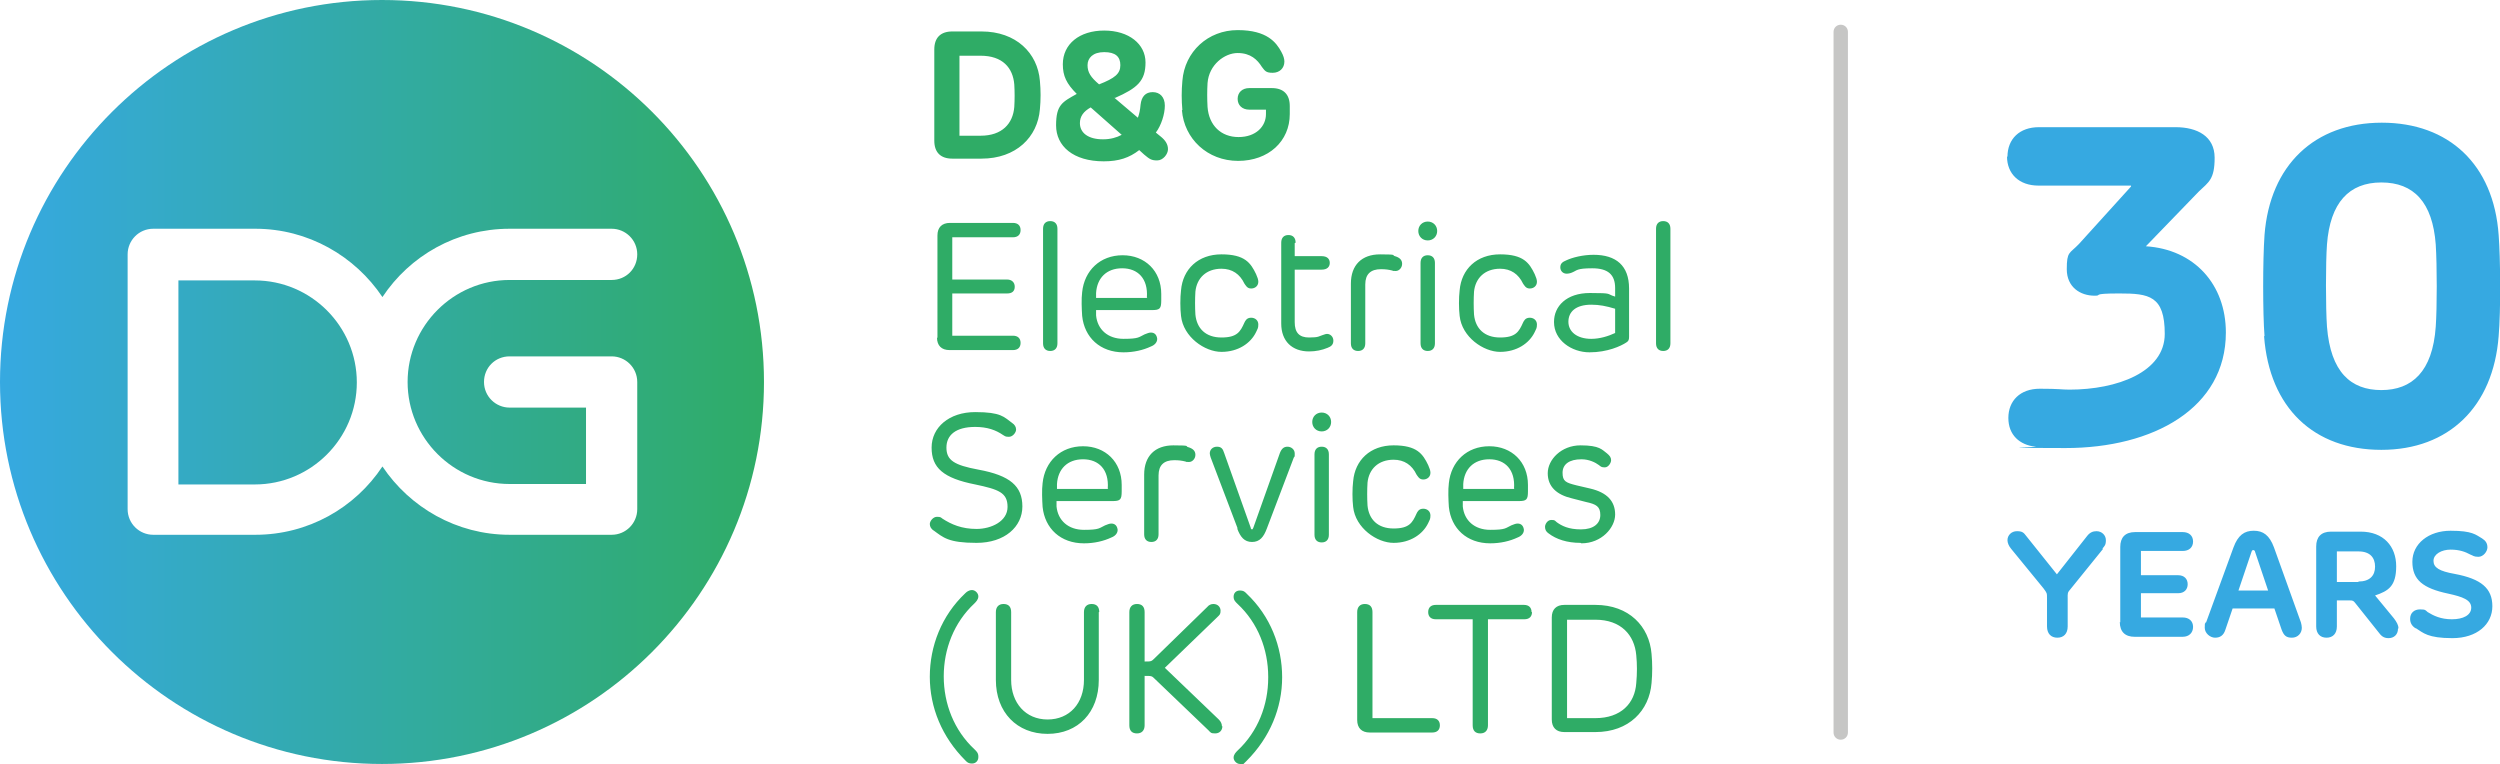 <svg xmlns="http://www.w3.org/2000/svg" xmlns:xlink="http://www.w3.org/1999/xlink" viewBox="0 0 556.3 170.1">
  <defs>
    <linearGradient id="a" x1="0" x2="170.1" y1="85" y2="85" data-name="New Gradient Swatch" gradientUnits="userSpaceOnUse">
      <stop offset="0" stop-color="#36a9e1"/>
      <stop offset="1" stop-color="#2fac66"/>
    </linearGradient>
    <linearGradient xlink:href="#a" id="b" x1="0" x2="170.1" y1="85" y2="85" data-name="New Gradient Swatch"/>
  </defs>
  <path fill="#36a9e1" d="M446.7 34.9c0-4 2.7-6.6 7-6.6h30.4c4.8 0 8.7 2 8.7 6.8s-1.3 5.4-3.5 7.5l-11.8 12.2c10.8.7 17.8 8.5 17.8 19.2 0 16.8-16.1 25.7-35.7 25.7s-4.8-.2-6.7-.3c-3.5-.4-6-2.6-6-6.4s2.6-6.5 7-6.5 4.8.2 6.6.2c10.6 0 21.2-3.9 21.2-12.4s-3.5-9-10.1-9-3.6.5-5.5.5c-3.2 0-6.2-1.9-6.2-5.9s.6-3.4 2.7-5.6l11.6-12.8v-.2h-20.6c-4.3 0-7-2.6-7-6.5Zm57.2 39.9c-.4-5.2-.4-16.8 0-22.5 1.2-15.6 11.2-25 26.1-25s24.9 9.3 26 25c.4 5.1.5 16.8 0 22.5-1.2 15.7-11.1 25.3-26.1 25.3s-24.9-9.3-26.1-25.3Zm26 12c6.8 0 11.4-4.1 12.1-14.1.3-4.2.3-13.6 0-18.3-.7-9.4-4.9-13.8-12.1-13.8s-11.4 4.5-12.1 13.8c-.3 4-.3 14.1 0 18.3.8 10.1 5.3 14.1 12.1 14.1ZM468 122.1l-7.2 8.9c-.8.9-.7 1-.7 2.2v6.2c0 1.6-.9 2.5-2.3 2.5s-2.3-.9-2.3-2.5v-6.2c0-1.3 0-1.2-.8-2.3l-7.2-8.8c-.5-.6-.8-1.3-.8-1.9 0-1.1.9-2 2.1-2s1.5.3 2.1 1.1l6.8 8.5 6.7-8.5c.6-.8 1.3-1.1 2.1-1.1 1.2 0 2.1.9 2.1 2s-.3 1.3-.8 1.9Zm3.8 16.4v-16.8c0-2.1 1.1-3.3 3.3-3.3h10.6c1.4 0 2.3.8 2.3 2.1s-.9 2.1-2.3 2.1h-9.3v5.4h8.3c1.3 0 2.1.8 2.1 2s-.8 2-2.1 2h-8.3v5.4h9.3c1.4 0 2.3.8 2.3 2.1s-.9 2.2-2.3 2.2H475c-2.1 0-3.3-1.1-3.3-3.3Zm19.1 0 6.1-16.7c1-2.7 2.4-3.7 4.5-3.7s3.5 1 4.5 3.7l6 16.7c.1.4.2.8.2 1.2 0 1.2-.9 2.2-2.2 2.2s-1.8-.5-2.3-1.8l-1.6-4.7h-9.3l-1.6 4.7c-.4 1.3-1.2 1.8-2.3 1.8s-2.3-1-2.3-2.2 0-.7.2-1.2Zm13.8-7.1-2.9-8.6c0-.2-.2-.4-.4-.4s-.3.1-.4.4l-2.9 8.6h6.6Zm28.9 8.5c0 1.3-.9 2.1-2.1 2.1s-1.7-.6-2.3-1.4l-5.1-6.4c-.4-.5-.5-.6-1.3-.6H520v5.8c0 1.6-.9 2.5-2.3 2.5s-2.3-.9-2.3-2.5v-17.8c0-2.1 1.1-3.3 3.3-3.3h6.6c5.1 0 7.9 3.3 7.9 7.7s-1.7 5.5-4.7 6.5l4.2 5.1c.6.8 1 1.5 1 2.2Zm-8.8-10.5c2.5 0 3.7-1.3 3.7-3.3s-1.1-3.4-3.7-3.4H520v6.8h4.8Zm12.7 10.4c-.8-.5-1.2-1.2-1.2-2.1 0-1.3.9-2.1 2.2-2.1s1.2.2 1.7.6c1.3.8 2.9 1.6 5.4 1.6s4.3-.9 4.3-2.6-1.9-2.4-5.1-3.1c-5.7-1.2-8-3.1-8-7.1s3.6-6.9 8.5-6.9 5.6.9 7 1.7c.8.5 1.2 1.1 1.2 2s-.9 2.1-2 2.1-1.2-.3-1.8-.5c-1.1-.6-2.4-1.1-4.4-1.1s-3.8 1-3.8 2.5 1.3 2.3 4.7 2.9c5.9 1.1 8.4 3.2 8.4 7.2s-3.4 7.1-8.9 7.1-6.5-1.2-8.1-2.2Z"/>
  <path fill="#2fac66" d="M207.9 31.5V11c0-2.6 1.4-4 4-4h6.5c7.7 0 12.5 4.8 13 11 .2 2.1.2 4.2 0 6.3-.5 6.2-5.3 11-13 11h-6.5c-2.6 0-4-1.4-4-4Zm10.3-1.3c4.8 0 7.2-2.7 7.5-6.4.1-1.6.1-3.4 0-5-.3-3.7-2.6-6.4-7.5-6.4h-4.7v17.8h4.7Zm29.7-8.5 5.3 4.5c.3-.8.5-1.7.6-2.9.2-1.8 1.1-2.8 2.7-2.8s2.7 1.1 2.7 3-.8 4.4-2 6l1.1.9c1 .8 1.6 1.7 1.6 2.8s-1.1 2.5-2.4 2.5-1.7-.3-2.9-1.3l-1.1-1c-2.2 1.7-4.5 2.5-7.9 2.5-6.8 0-10.6-3.4-10.6-8s1.4-5.2 4.6-7c-2.3-2.3-3.1-4-3.1-6.6 0-4.5 3.7-7.5 9.2-7.5s9.2 3 9.2 7.1-1.8 5.7-6.8 7.9Zm-2.4 9.3c1.6 0 3-.4 4.1-1l-6.9-6.1c-1.6.9-2.4 2-2.4 3.5 0 2.2 1.9 3.6 5.1 3.6Zm-1-12.2c3.6-1.4 4.8-2.4 4.8-4.3s-1.1-2.9-3.6-2.9-3.7 1.3-3.7 2.9.7 2.7 2.6 4.3Zm18.6 5.7c-.2-2.2-.2-4.3 0-6.5.5-6.5 5.7-11.3 12.3-11.3s8.6 2.8 9.7 4.8c.5.9.7 1.6.7 2.2 0 1.5-1.1 2.5-2.6 2.5s-1.7-.4-2.4-1.3c-1-1.6-2.5-3.1-5.4-3.1s-6.4 2.6-6.7 6.7c-.1 1.7-.1 3.5 0 5.3.3 4.1 3 6.7 6.9 6.7s6.1-2.4 6.1-5.1v-1H278c-1.6 0-2.6-1-2.6-2.4s1-2.4 2.6-2.4h5c2.6 0 4 1.4 4 4v1.8c0 6-4.7 10.4-11.5 10.4s-12-4.9-12.5-11.3Zm-54.5 50.7V52.4c0-1.8 1-2.8 2.8-2.8h14c1.1 0 1.7.6 1.7 1.6s-.6 1.6-1.7 1.6h-13.5v9.4h12.2c1 0 1.7.6 1.7 1.6s-.6 1.5-1.7 1.5h-12.2v9.4h13.5c1.1 0 1.7.6 1.7 1.6s-.6 1.6-1.7 1.6h-14.1c-1.8 0-2.8-1-2.8-2.8Zm23.5 1.2V50.9c0-1.1.6-1.7 1.6-1.7s1.6.6 1.6 1.7v25.5c0 1.1-.6 1.7-1.6 1.7s-1.6-.6-1.6-1.7Zm8.7-6.1c-.1-1.5-.2-3.8 0-5.3.5-4.8 4-8.2 9-8.2s8.6 3.5 8.6 8.6v1.4c0 1.9-.3 2.2-2.1 2.2h-12.4v1.2c.3 3.1 2.6 5.2 6.1 5.2s3.4-.4 4.7-1c.6-.2.9-.4 1.4-.4.8 0 1.3.5 1.4 1.4 0 .8-.6 1.4-1.4 1.7-1.7.8-3.8 1.3-6.1 1.3-5.2 0-8.7-3.3-9.2-8.1Zm14.4-4.1c.3-4.2-2-6.5-5.5-6.5s-5.6 2.2-5.8 5.5v1.1h11.4ZM266 70c.3 3.1 2.3 5.1 5.8 5.1s4.2-1.3 5.1-3.3c.2-.4.5-1.1 1.5-1.1.9 0 1.6.6 1.6 1.5s-.2 1-.5 1.7c-1.2 2.5-4 4.4-7.7 4.4s-8.5-3.3-9-8c-.2-1.6-.2-4.1 0-5.7.4-4.7 3.8-8 9-8s6.5 1.9 7.7 4.4c.3.7.5 1.2.5 1.7 0 .9-.7 1.5-1.6 1.5-.9 0-1.2-.7-1.5-1.1-1-2.1-2.7-3.3-5.1-3.3-3.4 0-5.5 2.1-5.8 5.1-.1 1.6-.1 3.5 0 5.1Zm22.1-15.9V57h6c1.2 0 1.8.6 1.8 1.5s-.6 1.5-1.8 1.5h-6v11.7c0 2.3 1 3.4 3.2 3.4s2.2-.3 2.9-.5c.4-.1.7-.3 1.1-.3.7 0 1.4.6 1.4 1.5s-.5 1.3-1.3 1.6c-1.2.5-2.6.8-4.1.8-3.8 0-6.2-2.3-6.2-6.2V54c0-1.1.6-1.7 1.6-1.7s1.6.6 1.6 1.7Zm12.5 22.3V63.1c0-4.1 2.4-6.5 6.5-6.5s2.5.2 3.3.4c1 .3 1.6.8 1.6 1.7s-.7 1.6-1.4 1.6-.6 0-.8-.1c-.8-.2-1.5-.3-2.5-.3-2.3 0-3.5 1.1-3.5 3.4v13.1c0 1.1-.6 1.7-1.6 1.7s-1.6-.6-1.6-1.7Zm19.2-25c0 1.2-.9 2.1-2.1 2.1s-2.1-.9-2.1-2.1.9-2.1 2.1-2.1 2.1.9 2.1 2.1Zm-3.7 7.1c0-1.1.6-1.7 1.6-1.7s1.6.6 1.6 1.7v17.9c0 1.1-.6 1.7-1.6 1.7s-1.6-.6-1.6-1.7V58.5ZM328 70c.3 3.1 2.3 5.1 5.8 5.1s4.2-1.3 5.1-3.3c.2-.4.5-1.1 1.5-1.1.9 0 1.6.6 1.6 1.5s-.2 1-.5 1.7c-1.2 2.5-4 4.4-7.7 4.4s-8.5-3.3-9-8c-.2-1.6-.2-4.1 0-5.7.4-4.7 3.8-8 9-8s6.5 1.9 7.7 4.4c.3.7.5 1.2.5 1.7 0 .9-.7 1.5-1.6 1.5-.9 0-1.2-.7-1.5-1.1-1-2.1-2.7-3.3-5.1-3.3-3.4 0-5.5 2.1-5.8 5.1-.1 1.6-.1 3.5 0 5.1Zm17.8 1.6c0-3.4 2.7-6.4 8-6.4s3.5.2 5.6.8v-1.9c0-3-1.6-4.4-5.1-4.4s-3.4.5-4.4.9c-.4.2-.9.3-1.3.3-.8 0-1.4-.6-1.4-1.4 0-.8.4-1.2 1.4-1.6 1.3-.6 3.6-1.2 6-1.2 5 0 7.9 2.4 7.9 7.5v10.7c0 .7-.1 1-.6 1.3-1.2.8-4.2 2.2-8.2 2.2s-7.9-2.7-7.9-6.7Zm8.3 3.8c1.9 0 3.8-.6 5.3-1.3v-5.4c-2-.6-3.5-.9-5.3-.9-3.5 0-5.1 1.6-5.1 3.8s1.9 3.8 5.1 3.8Zm14.4 1V50.9c0-1.1.6-1.7 1.6-1.7s1.6.6 1.6 1.7v25.5c0 1.1-.6 1.7-1.6 1.7s-1.6-.6-1.6-1.7Zm-160.7 41.7c-.6-.4-.9-.9-.9-1.5s.7-1.6 1.6-1.6.9.2 1.2.4c2 1.3 4.3 2.3 7.6 2.3s6.9-1.7 6.9-4.9-2-3.9-7.2-5c-7.1-1.4-9.7-3.7-9.7-8.2s3.9-7.9 9.7-7.9 6.4 1.1 8.2 2.4c.6.4.9.9.9 1.5s-.7 1.6-1.6 1.6-.9-.2-1.3-.4c-1.6-1.1-3.5-1.8-6.2-1.8-4.3 0-6.4 1.8-6.4 4.6s1.7 3.9 7.1 4.9c7.1 1.3 9.8 3.7 9.8 8.2s-3.9 8.1-10.2 8.1-7.4-1.2-9.6-2.8Zm24.2-5.3c-.1-1.5-.2-3.8 0-5.3.5-4.8 4-8.2 9-8.2s8.6 3.5 8.6 8.6v1.4c0 1.9-.3 2.2-2.1 2.2h-12.4v1.2c.3 3.1 2.6 5.2 6.1 5.2s3.4-.4 4.7-1c.6-.2.9-.4 1.4-.4.8 0 1.3.5 1.4 1.4 0 .8-.6 1.4-1.4 1.7-1.7.8-3.8 1.3-6.1 1.3-5.2 0-8.7-3.3-9.2-8.1Zm14.5-4.1c.3-4.2-2-6.5-5.5-6.5s-5.6 2.2-5.8 5.5v1.1h11.4Zm8.1 10.2v-13.3c0-4.1 2.4-6.5 6.5-6.5s2.5.2 3.3.4c1 .3 1.6.8 1.6 1.7s-.7 1.6-1.4 1.6-.6 0-.8-.1c-.8-.2-1.5-.3-2.5-.3-2.3 0-3.5 1.1-3.5 3.4v13.1c0 1.1-.6 1.7-1.6 1.7s-1.6-.6-1.6-1.7Zm20.8-1.3-6-15.8c-.1-.4-.2-.6-.2-.9 0-.9.7-1.5 1.6-1.5s1.3.4 1.6 1.4l5.9 16.6c0 .3.2.4.3.4s.2-.1.3-.4l5.9-16.6c.4-1 .9-1.4 1.7-1.4s1.6.6 1.6 1.5 0 .6-.2.9l-6 15.8c-.7 1.9-1.6 3-3.3 3s-2.6-1.1-3.3-3Zm20.8-23.7c0 1.2-.9 2.1-2.1 2.1s-2.1-.9-2.1-2.1.9-2.1 2.1-2.1 2.1.9 2.1 2.1Zm-3.7 7.2c0-1.1.6-1.7 1.6-1.7s1.6.6 1.6 1.7V119c0 1.1-.6 1.7-1.6 1.7s-1.6-.6-1.6-1.7v-17.9Zm11.8 11.4c.3 3.1 2.3 5.1 5.8 5.1s4.2-1.3 5.1-3.3c.2-.4.5-1.1 1.5-1.1.9 0 1.6.6 1.6 1.5s-.2 1-.5 1.7c-1.2 2.5-4 4.4-7.7 4.4s-8.5-3.3-9-8c-.2-1.6-.2-4.1 0-5.7.4-4.7 3.8-8 9-8s6.5 1.9 7.7 4.4c.3.7.5 1.2.5 1.7 0 .9-.7 1.5-1.6 1.5-.9 0-1.2-.7-1.5-1.1-1-2.1-2.7-3.3-5.1-3.3-3.4 0-5.5 2.1-5.8 5.1-.1 1.6-.1 3.5 0 5.1Zm18.1.3c-.1-1.5-.2-3.8 0-5.3.5-4.8 4-8.2 9-8.2s8.6 3.5 8.6 8.6v1.4c0 1.9-.3 2.2-2.1 2.2h-12.4v1.2c.3 3.1 2.6 5.2 6.1 5.2s3.4-.4 4.7-1c.6-.2.9-.4 1.4-.4.8 0 1.3.5 1.4 1.4 0 .8-.6 1.4-1.4 1.7-1.7.8-3.8 1.3-6.1 1.3-5.2 0-8.7-3.3-9.2-8.1Zm14.5-4.1c.3-4.2-2-6.5-5.5-6.5s-5.6 2.2-5.8 5.5v1.1H337Zm14.8 12.1c-3 0-5.4-.8-7.1-2.1-.7-.5-.8-1-.8-1.5s.5-1.5 1.4-1.5.8.2 1.2.5c1.1.8 2.6 1.6 5.4 1.6s4.3-1.3 4.3-3.2-.9-2.4-3.2-2.9l-3.1-.8c-3.4-.8-5.4-2.6-5.4-5.6s3-6.2 7.3-6.2 4.8 1 5.9 1.8c.6.5.9.9.9 1.5s-.6 1.6-1.4 1.6-.9-.2-1.3-.5c-.8-.6-2.2-1.3-3.9-1.3-2.7 0-4.2 1.1-4.2 3s.7 2.2 3.1 2.8l3 .7c3.9.9 5.6 2.9 5.6 5.8s-3 6.4-7.5 6.4Zm-134 47.7c0 .7-.5 1.4-1.4 1.4s-1.2-.4-1.5-.7c-5.2-5.2-7.9-11.8-7.9-18.6s2.6-13.6 7.9-18.6c.3-.3.8-.7 1.5-.7s1.4.7 1.4 1.4-.5 1.2-.9 1.6c-4.5 4.2-6.8 10.1-6.8 16.2s2.3 12 6.8 16.2c.4.4.9.8.9 1.6Zm26.8-32.3v15.1c0 7.2-4.6 12-11.4 12s-11.5-4.8-11.5-12v-15.1c0-1.1.6-1.8 1.7-1.8s1.7.6 1.7 1.8v15.1c0 5.1 3.2 8.8 8.1 8.8s8.1-3.6 8.1-8.8v-15.1c0-1.1.6-1.8 1.7-1.8s1.7.6 1.7 1.8Zm27.5 25.4c0 .9-.6 1.6-1.6 1.6s-1-.2-1.5-.7L257 151.1c-.7-.7-.7-.7-2.3-.7v11c0 1.1-.6 1.8-1.7 1.8s-1.7-.6-1.7-1.8v-25.2c0-1.1.6-1.8 1.7-1.8s1.7.6 1.7 1.8v11c1.5 0 1.5 0 2.3-.8l11.6-11.3c.4-.5.9-.7 1.4-.7 1 0 1.6.7 1.6 1.5s-.2.9-.7 1.4l-11.7 11.3 12 11.5c.5.5.7 1 .7 1.5Zm10.2-11c0-6.1-2.3-12-6.8-16.2-.4-.4-.9-.8-.9-1.6s.5-1.4 1.4-1.4 1.2.4 1.5.7c5.3 5 7.9 11.8 7.9 18.6s-2.7 13.4-7.9 18.6-.8.7-1.5.7-1.4-.7-1.4-1.4.5-1.2.9-1.6c4.5-4.2 6.8-10.1 6.8-16.2Zm38.2 10.8c0 1-.6 1.6-1.7 1.6h-13.9c-1.8 0-2.8-1-2.8-2.8v-24c0-1.1.6-1.8 1.7-1.8s1.7.6 1.7 1.8v23.6h13.3c1.1 0 1.7.6 1.7 1.6Zm20.5-25.2c0 1-.6 1.6-1.7 1.6h-8.1v23.6c0 1.1-.6 1.8-1.7 1.8s-1.7-.6-1.7-1.8v-23.6h-8.2c-1.1 0-1.7-.6-1.7-1.6s.6-1.6 1.7-1.6h19.6c1.1 0 1.7.6 1.7 1.6Zm4.4 24v-22.8c0-1.8 1-2.8 2.8-2.8h6.9c7.5 0 12 4.8 12.5 10.9.2 2.1.2 4.4 0 6.5-.5 6.1-5 10.9-12.5 10.9h-6.9c-1.8 0-2.8-1-2.8-2.8Zm9.7-.4c5.7 0 8.8-3.3 9.1-7.8.2-2.1.2-4.2 0-6.2-.4-4.5-3.4-7.9-9.1-7.9h-6.3v21.9h6.3Z"/>
  <path fill="#c6c6c5" d="M409.6 164.6c-.9 0-1.6-.7-1.6-1.6V7.1c0-.9.7-1.6 1.6-1.6s1.6.7 1.6 1.6V163c0 .9-.7 1.6-1.6 1.6Z"/>
  <path fill="url(#a)" d="M85 0C38.1 0 0 38.1 0 85s38.1 85 85 85 85-38.1 85-85S132 0 85 0Zm28.4 107.7h17v-17h-17c-3.1 0-5.7-2.5-5.7-5.7s2.5-5.7 5.7-5.7h22.7c3.1 0 5.7 2.5 5.7 5.7v28.3c0 3.1-2.5 5.7-5.7 5.7h-22.7c-11.8 0-22.2-6.1-28.3-15.2C79 113 68.6 119 56.8 119H34.1c-3.1 0-5.7-2.5-5.7-5.7V56.6c0-3.1 2.5-5.7 5.7-5.7h22.7c11.8 0 22.2 6.1 28.3 15.2 6.1-9.2 16.5-15.2 28.3-15.2h22.7c3.1 0 5.7 2.5 5.7 5.7s-2.5 5.7-5.7 5.7h-22.7c-12.5 0-22.7 10.2-22.7 22.7s10.2 22.7 22.7 22.7Z"/>
  <path fill="url(#b)" d="M56.7 62.4h-17v45.4h17c12.5 0 22.7-10.2 22.7-22.7S69.2 62.4 56.7 62.4Z"/>
</svg>
